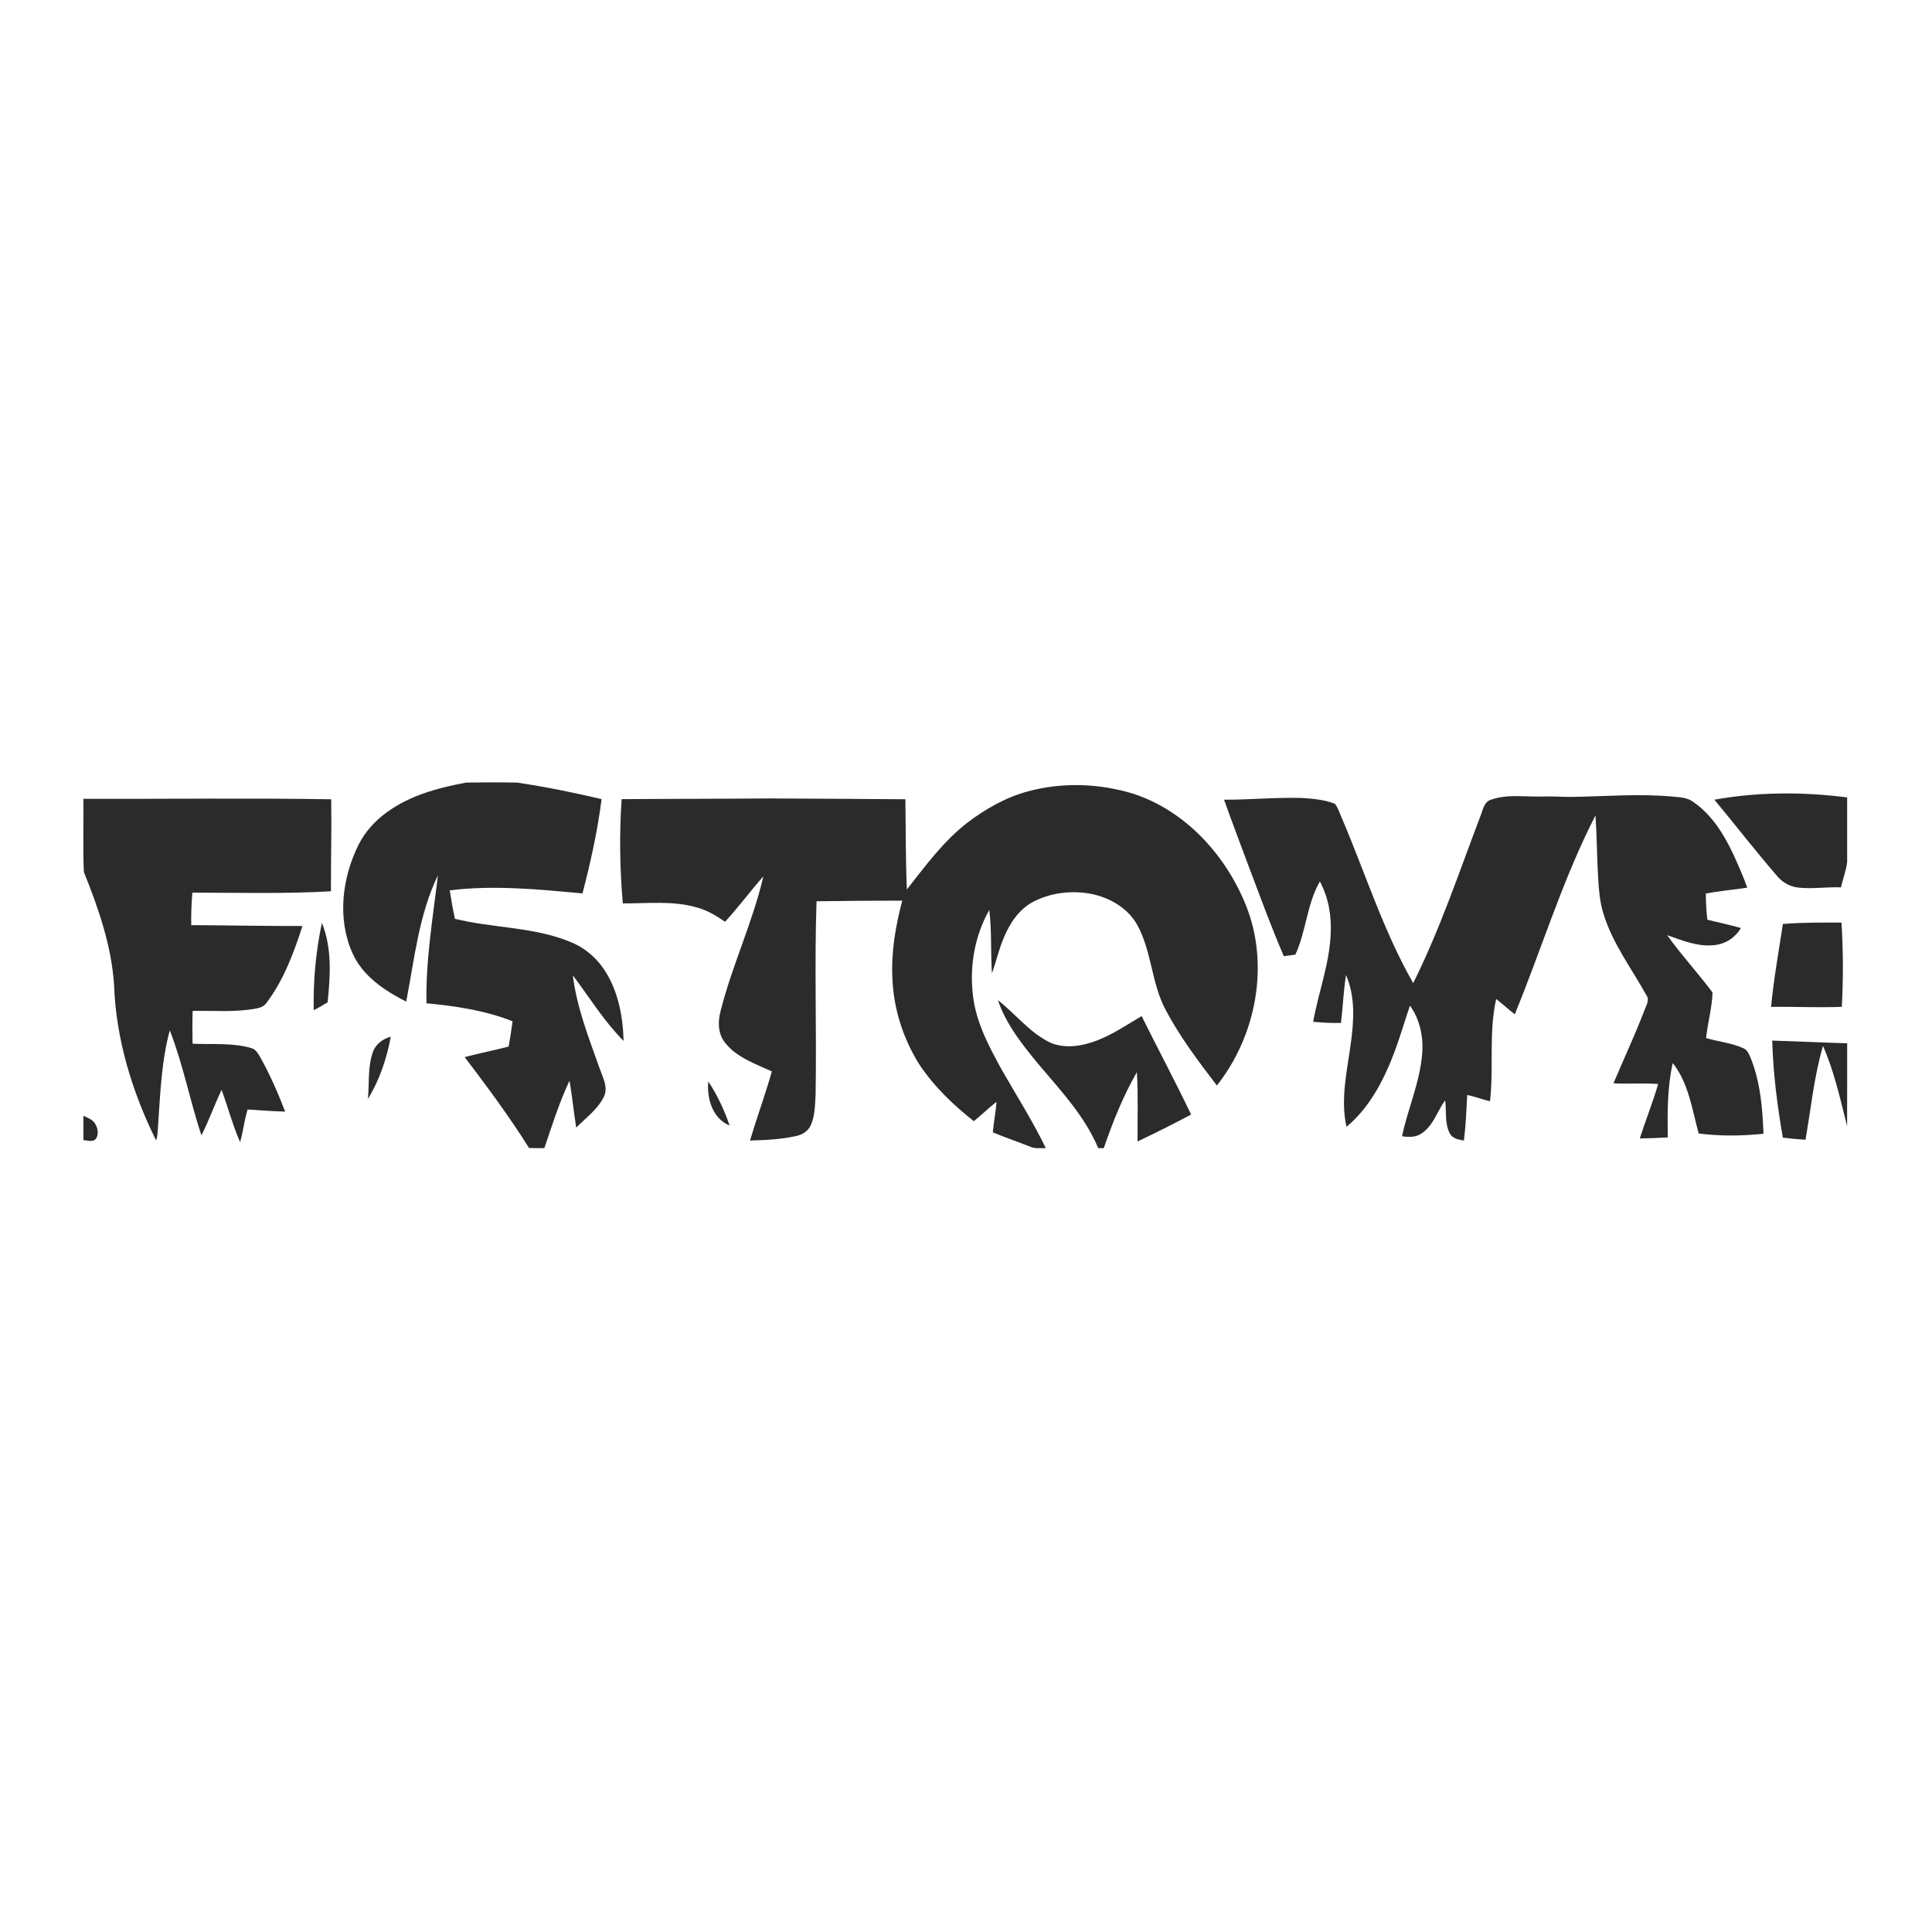 <?xml version="1.0" encoding="UTF-8"?> <svg xmlns="http://www.w3.org/2000/svg" width="1112pt" height="1112pt" viewBox="0 0 1112 1112" version="1.1"><g id="#2b2b2bff"><path fill="#2b2b2b" opacity="1.00" d=" M 268.33 450.43 C 278.09 450.27 287.88 450.25 297.65 450.44 C 313.98 452.86 330.18 456.16 346.25 459.95 C 343.95 478.28 339.90 496.37 335.25 514.24 C 309.90 511.87 284.27 509.32 258.86 512.45 C 259.69 517.94 260.64 523.42 261.86 528.84 C 283.46 534.19 306.40 533.42 327.28 541.74 C 335.41 544.76 342.50 550.37 347.38 557.54 C 355.67 569.67 358.56 584.67 358.92 599.13 C 347.66 587.80 339.28 574.06 329.70 561.37 C 331.98 579.87 338.87 597.34 345.07 614.79 C 346.90 620.07 350.30 625.87 347.48 631.46 C 343.90 638.60 337.18 643.44 331.65 649.00 C 330.18 640.05 329.41 631.00 327.76 622.09 C 321.88 634.57 317.75 647.77 313.32 660.81 C 310.38 660.87 307.45 660.85 304.52 660.75 C 293.12 642.65 280.41 625.43 267.44 608.43 C 275.84 606.24 284.34 604.50 292.75 602.39 C 293.64 597.55 294.35 592.68 295.03 587.81 C 279.24 581.59 262.27 579.03 245.46 577.46 C 244.98 552.73 249.13 528.27 252.06 503.80 C 241.05 526.54 238.55 552.00 233.80 576.50 C 221.28 570.14 208.54 561.68 202.75 548.34 C 194.03 528.58 196.92 505.28 206.33 486.30 C 213.80 471.27 228.94 461.75 244.39 456.47 C 252.17 453.77 260.24 451.94 268.33 450.43 Z"></path><path fill="#2b2b2b" opacity="1.00" d=" M 592.15 455.36 C 611.77 450.12 632.86 450.92 652.24 456.83 C 682.32 466.65 705.42 492.08 717.08 520.94 C 730.88 555.23 723.06 596.11 700.39 624.79 C 689.71 610.80 679.03 596.67 670.80 581.06 C 662.68 565.79 662.94 547.59 654.60 532.42 C 649.28 522.81 639.05 516.80 628.52 514.58 C 617.04 512.30 604.68 513.69 594.31 519.25 C 586.36 523.59 581.13 531.52 577.77 539.72 C 574.86 546.34 573.46 553.47 570.90 560.21 C 570.18 548.06 570.84 535.84 569.42 523.73 C 560.82 538.84 557.84 556.92 560.14 574.08 C 562.10 589.04 569.35 602.55 576.50 615.59 C 585.09 630.61 594.39 645.24 601.94 660.83 C 598.93 660.78 595.78 661.26 592.95 659.99 C 585.80 657.19 578.55 654.68 571.45 651.75 C 571.92 645.86 573.14 640.07 573.57 634.18 C 569.03 637.66 564.97 641.73 560.52 645.32 C 548.49 635.84 537.24 625.04 528.82 612.16 C 519.70 597.40 514.23 580.32 513.64 562.94 C 512.87 547.88 515.48 532.90 519.31 518.38 C 502.86 518.41 486.42 518.50 469.98 518.74 C 468.70 555.92 470.09 593.13 469.43 630.32 C 469.02 636.13 469.12 642.25 466.64 647.66 C 465.10 651.13 461.61 653.21 457.99 653.92 C 449.36 655.83 440.47 656.20 431.67 656.46 C 435.65 643.13 440.45 630.07 444.26 616.69 C 434.67 612.20 423.77 608.64 417.13 599.89 C 413.14 594.75 413.12 587.77 414.79 581.75 C 421.43 555.47 433.25 530.80 439.38 504.38 C 431.82 512.93 425.06 522.15 417.32 530.54 C 412.26 527.08 406.93 523.79 400.93 522.26 C 387.11 518.28 372.62 520.06 358.47 519.97 C 356.74 500.02 356.42 479.95 357.79 459.97 C 385.84 459.75 413.90 459.80 441.95 459.56 C 468.34 459.66 494.72 459.84 521.11 460.03 C 521.37 477.34 521.22 494.65 521.96 511.95 C 532.61 498.44 542.90 484.31 556.60 473.66 C 567.25 465.56 579.12 458.75 592.15 455.36 Z"></path><path fill="#2b2b2b" opacity="1.00" d=" M 986.74 460.27 C 1011.92 455.74 1037.83 455.73 1063.16 458.96 C 1063.16 471.33 1063.18 483.70 1063.16 496.07 C 1062.64 501.09 1060.72 505.85 1059.58 510.75 C 1051.33 510.38 1043.06 511.82 1034.84 510.84 C 1030.10 510.31 1025.78 507.78 1022.78 504.11 C 1010.38 489.82 998.84 474.82 986.74 460.27 Z"></path><path fill="#2b2b2b" opacity="1.00" d=" M 858.26 460.27 C 867.49 456.98 877.41 458.69 886.97 458.46 C 892.64 458.23 898.31 458.67 903.99 458.68 C 923.69 458.42 943.44 456.67 963.11 458.53 C 966.98 458.89 971.16 459.05 974.43 461.45 C 985.31 468.85 992.40 480.42 997.84 492.14 C 1000.61 498.32 1003.44 504.50 1005.64 510.92 C 997.71 512.10 989.72 512.82 981.83 514.27 C 981.82 519.30 982.12 524.33 982.69 529.34 C 989.12 530.98 995.63 532.29 1002.01 534.13 C 998.90 539.52 993.27 543.29 987.07 543.93 C 977.50 545.18 968.39 541.34 959.57 538.24 C 967.70 549.67 977.30 560.03 985.69 571.23 C 985.42 579.99 982.88 588.71 981.98 597.49 C 989.14 599.58 996.76 600.25 1003.59 603.41 C 1005.70 604.30 1006.57 606.61 1007.47 608.56 C 1013.18 622.46 1014.46 637.67 1015.01 652.55 C 1002.62 653.85 990.09 653.98 977.72 652.42 C 973.92 638.57 971.95 623.45 962.78 611.86 C 959.65 625.89 959.68 640.36 959.92 654.66 C 954.56 655.00 949.19 655.14 943.82 655.26 C 947.17 644.75 951.31 634.50 954.39 623.91 C 945.82 623.27 937.23 624.00 928.66 623.52 C 934.50 609.76 940.80 596.20 946.20 582.25 C 947.24 579.18 949.80 575.71 947.51 572.61 C 938.99 557.27 928.10 542.97 922.93 525.99 C 920.68 519.05 920.27 511.72 919.80 504.49 C 919.11 492.78 919.12 481.05 918.31 469.35 C 899.42 506.04 887.50 545.74 871.86 583.81 C 868.21 580.96 864.80 577.83 861.16 574.98 C 856.78 594.30 859.84 614.29 857.60 633.85 C 853.18 632.78 848.92 631.17 844.49 630.21 C 844.01 638.97 843.69 647.76 842.59 656.47 C 839.61 655.97 836.10 655.35 834.50 652.44 C 831.37 646.57 832.66 639.67 831.78 633.32 C 827.20 639.54 825.07 647.81 818.34 652.28 C 815.05 654.69 810.80 654.57 806.97 653.98 C 810.30 638.23 817.11 623.27 818.51 607.10 C 819.43 597.26 817.39 586.88 811.52 578.78 C 807.53 590.61 804.18 602.70 799.10 614.14 C 793.50 627.05 785.93 639.47 775.00 648.56 C 771.45 632.73 775.30 616.59 777.44 600.86 C 779.29 587.69 780.17 573.63 774.70 561.16 C 773.29 570.31 772.93 579.58 771.82 588.76 C 766.47 588.89 761.13 588.64 755.81 588.10 C 758.85 571.34 765.06 555.15 765.88 538.03 C 766.50 527.50 764.72 516.68 759.68 507.34 C 752.18 520.33 751.82 535.94 745.58 549.45 C 743.36 549.75 741.15 550.06 738.95 550.37 C 731.95 534.25 725.93 517.73 719.72 501.30 C 714.58 487.65 709.43 474.00 704.53 460.27 C 719.34 460.36 734.13 458.87 748.94 459.27 C 755.48 459.67 762.21 460.22 768.36 462.63 C 770.34 465.22 771.17 468.47 772.55 471.40 C 785.96 502.96 796.34 535.97 813.39 565.87 C 828.78 534.99 839.75 502.19 851.98 469.99 C 853.52 466.51 853.95 461.45 858.26 460.27 Z"></path><path fill="#2b2b2b" opacity="1.00" d=" M 48.00 459.78 C 95.54 459.92 143.09 459.26 190.63 460.04 C 190.91 477.69 190.43 495.35 190.48 513.00 C 163.92 514.52 137.29 513.78 110.70 513.79 C 110.24 520.00 109.93 526.24 110.07 532.47 C 131.40 532.59 152.74 533.04 174.07 532.98 C 169.08 548.53 163.25 564.17 153.31 577.31 C 152.05 579.12 149.95 580.00 147.85 580.39 C 135.67 582.77 123.20 581.62 110.88 581.85 C 110.68 588.13 110.72 594.42 110.83 600.71 C 122.12 601.28 133.71 600.02 144.71 603.28 C 147.14 603.92 148.45 606.26 149.65 608.28 C 155.34 618.36 159.98 629.00 164.12 639.80 C 156.90 639.63 149.71 639.02 142.51 638.60 C 140.63 644.76 139.97 651.20 138.19 657.39 C 133.94 647.62 131.18 637.28 127.57 627.27 C 123.40 635.88 120.30 644.97 115.93 653.49 C 109.31 633.51 105.39 612.68 97.73 593.03 C 92.69 611.62 92.21 630.99 90.83 650.09 C 90.64 652.17 90.68 654.36 89.81 656.32 C 76.08 628.53 66.74 598.10 65.66 566.97 C 64.18 544.37 56.67 522.74 48.27 501.90 C 47.63 487.91 48.18 473.81 48.00 459.78 Z"></path><path fill="#2b2b2b" opacity="1.00" d=" M 1026.17 531.80 C 1037.39 530.90 1048.65 530.98 1059.90 531.00 C 1060.91 547.15 1060.98 563.36 1060.09 579.51 C 1046.52 580.04 1032.95 579.33 1019.38 579.54 C 1020.89 563.53 1023.77 547.69 1026.17 531.80 Z"></path><path fill="#2b2b2b" opacity="1.00" d=" M 185.28 531.15 C 191.13 545.64 190.18 561.67 188.56 576.88 C 185.97 578.55 183.28 580.05 180.56 581.48 C 180.24 564.61 181.76 547.64 185.28 531.15 Z"></path><path fill="#2b2b2b" opacity="1.00" d=" M 574.34 575.63 C 584.61 583.65 592.75 594.57 604.76 600.23 C 613.39 603.81 623.20 602.03 631.66 598.77 C 640.70 595.25 648.76 589.74 657.08 584.83 C 666.47 603.77 676.46 622.42 685.57 641.49 C 675.40 646.87 665.15 652.10 654.73 656.98 C 654.69 643.68 655.12 630.38 654.37 617.09 C 646.38 630.89 640.50 645.81 635.29 660.85 C 634.49 660.84 632.89 660.84 632.10 660.83 C 624.54 642.74 611.01 628.23 598.50 613.46 C 588.93 601.97 579.24 589.97 574.34 575.63 Z"></path><path fill="#2b2b2b" opacity="1.00" d=" M 214.66 605.45 C 216.24 600.93 220.42 597.88 224.93 596.69 C 222.60 609.25 218.48 621.58 211.77 632.50 C 212.59 623.48 211.55 614.12 214.66 605.45 Z"></path><path fill="#2b2b2b" opacity="1.00" d=" M 1020.03 598.93 C 1034.41 599.35 1048.78 600.09 1063.17 600.49 C 1063.14 616.37 1063.21 632.25 1063.13 648.14 C 1059.16 632.59 1055.78 616.74 1049.25 602.01 C 1044.12 619.63 1042.33 637.99 1039.19 656.03 C 1034.83 655.74 1030.48 655.35 1026.15 654.78 C 1022.92 636.33 1020.58 617.67 1020.03 598.93 Z"></path><path fill="#2b2b2b" opacity="1.00" d=" M 407.66 622.44 C 412.85 630.27 416.94 638.90 419.91 647.81 C 410.06 643.80 406.75 632.18 407.66 622.44 Z"></path><path fill="#2b2b2b" opacity="1.00" d=" M 48.02 642.21 C 50.55 643.44 53.55 644.42 54.94 647.09 C 56.32 649.53 56.89 652.88 55.26 655.35 C 53.49 657.58 50.37 656.40 48.00 656.19 C 48.01 651.53 47.98 646.87 48.02 642.21 Z"></path></g></svg> 